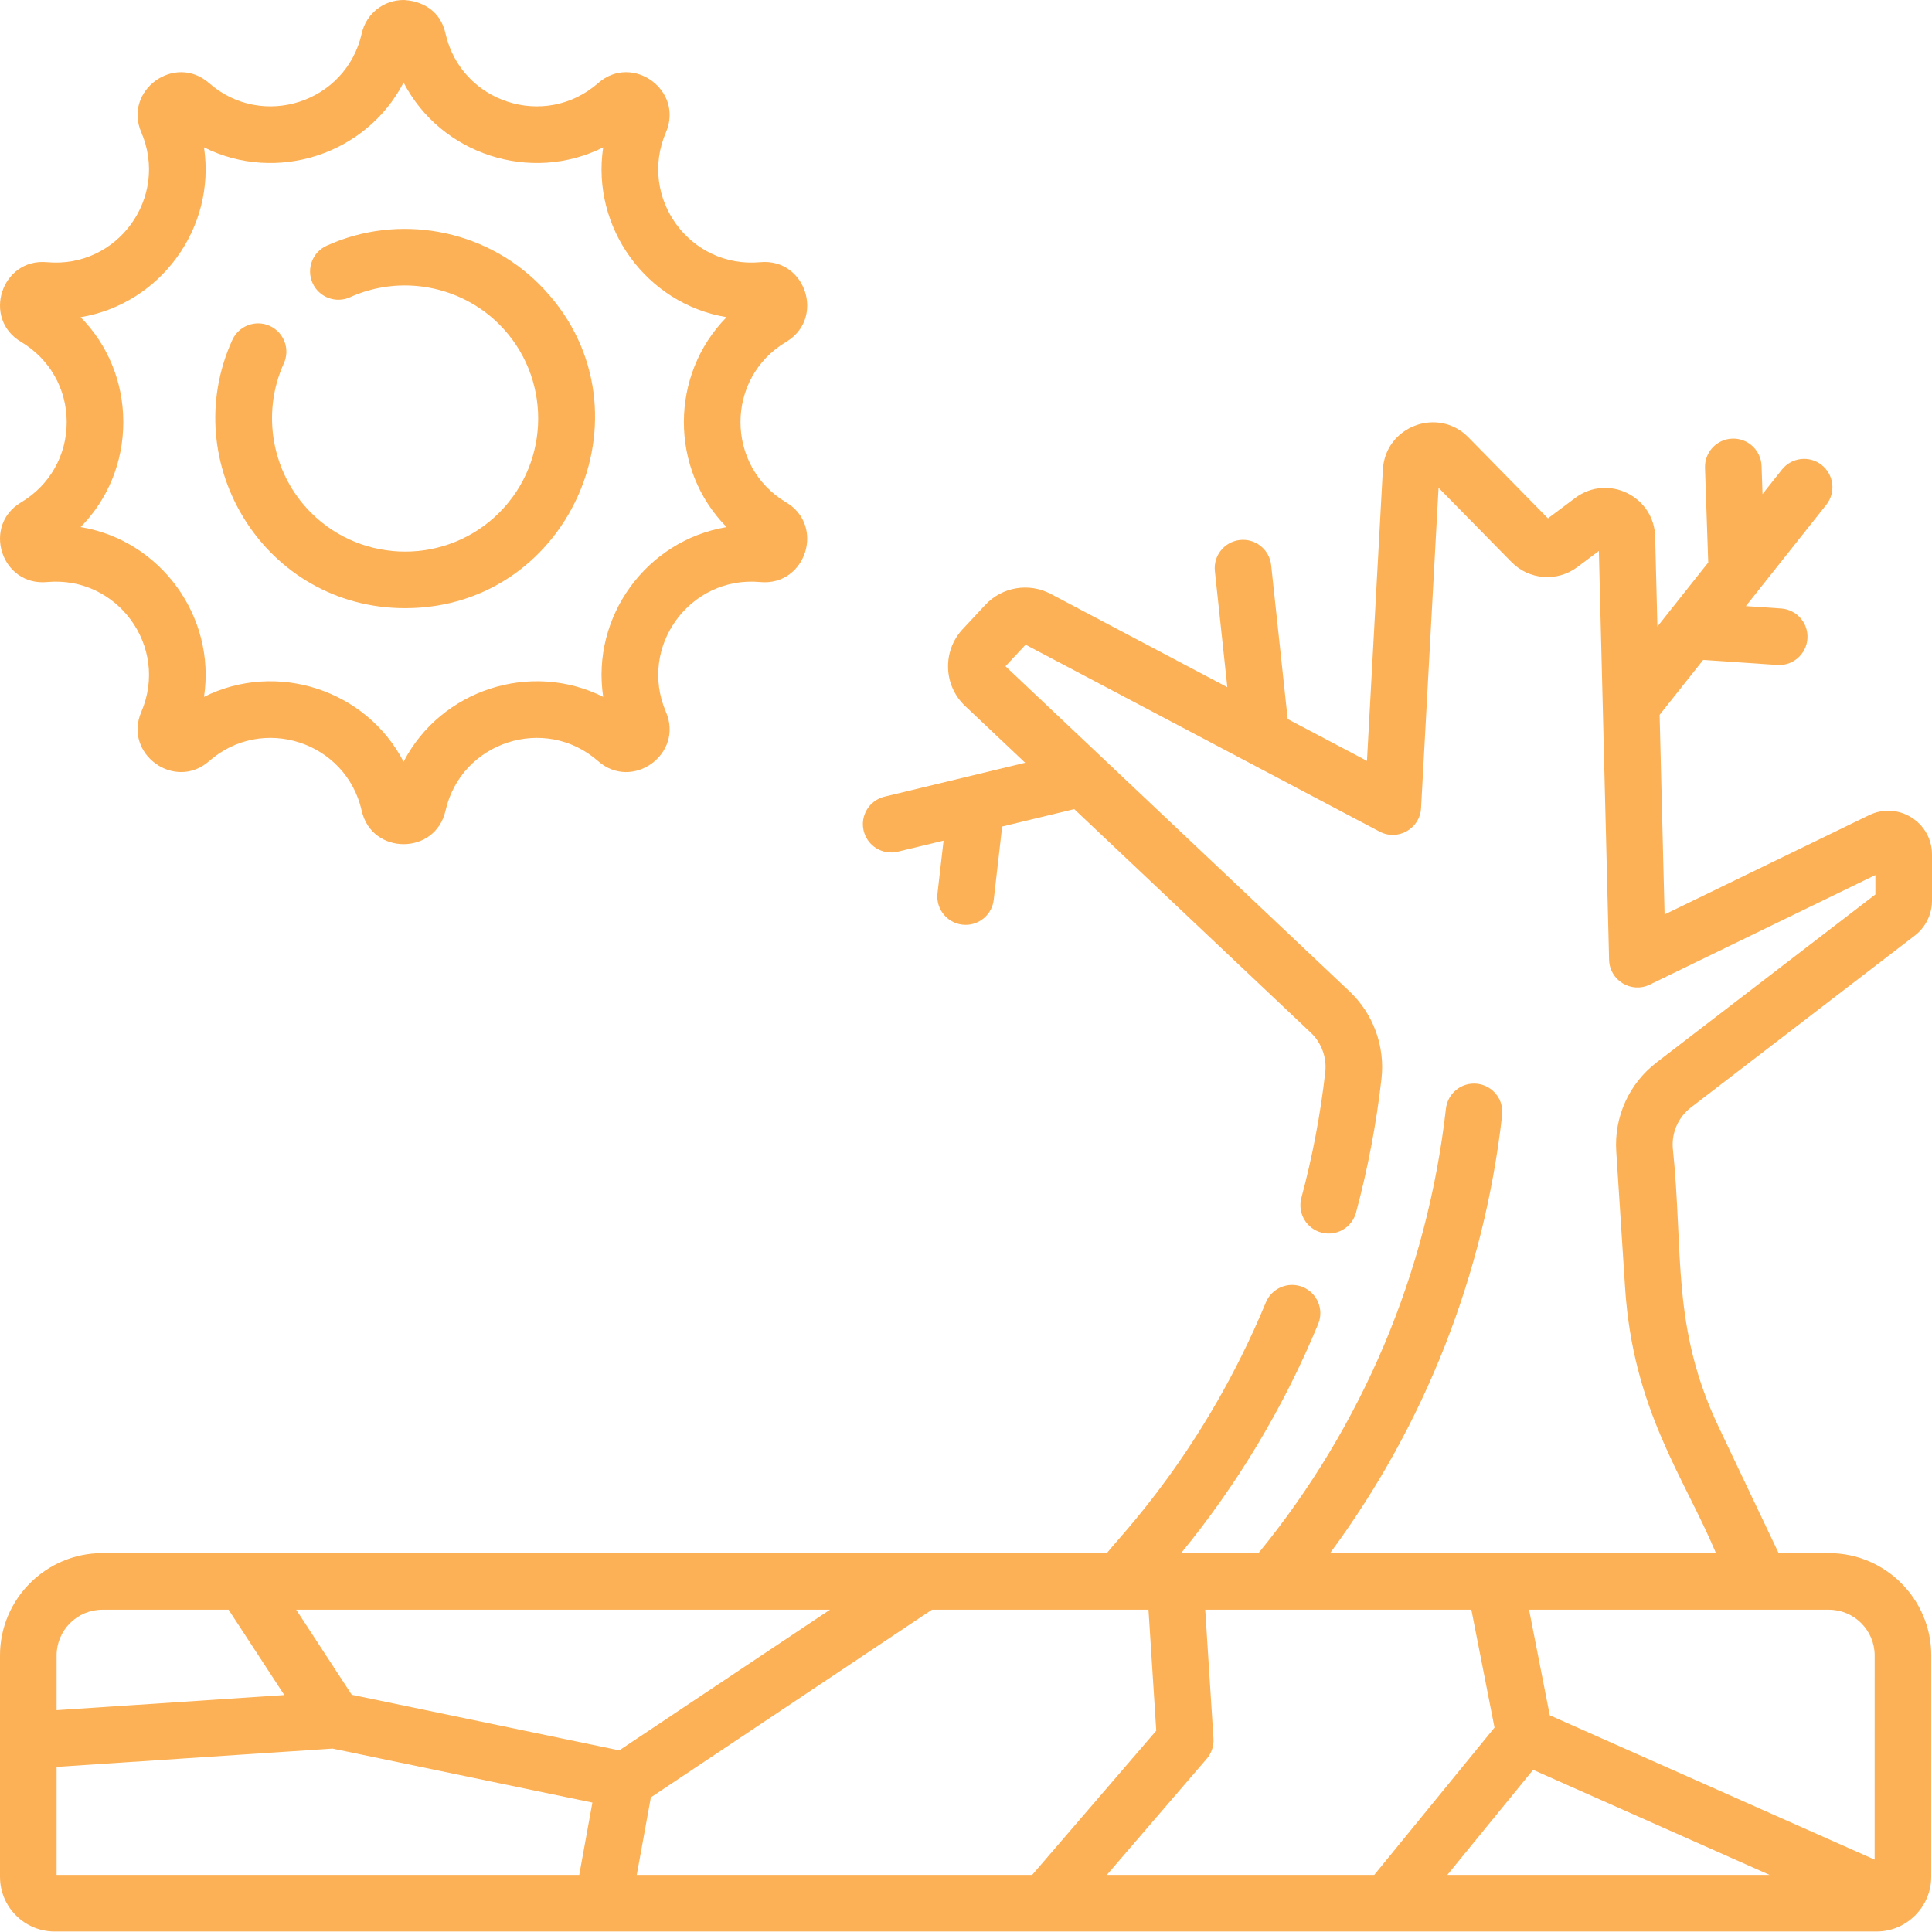 <svg width="61" height="61" viewBox="0 0 61 61" fill="none" xmlns="http://www.w3.org/2000/svg">
<path d="M0.664 15.862C-0.573 16.598 0.044 18.508 1.482 18.377C3.707 18.173 5.345 20.421 4.461 22.478C3.891 23.802 5.518 24.983 6.601 24.032C8.28 22.558 10.928 23.415 11.421 25.599C11.738 27.005 13.748 27.004 14.066 25.599C14.558 23.419 17.204 22.556 18.886 24.032C19.97 24.984 21.595 23.801 21.026 22.478C20.143 20.425 21.776 18.172 24.005 18.377C25.443 18.508 26.059 16.597 24.822 15.862C22.901 14.72 22.898 11.937 24.822 10.794C26.06 10.059 25.442 8.147 24.005 8.278C21.779 8.484 20.141 6.234 21.026 4.178C21.595 2.854 19.969 1.673 18.886 2.623C17.206 4.097 14.559 3.241 14.066 1.057C13.825 -0.01 12.755 0.004 12.743 0C12.105 0 11.561 0.435 11.421 1.057C10.928 3.241 8.279 4.097 6.601 2.623C5.517 1.673 3.891 2.855 4.461 4.178C5.344 6.231 3.711 8.484 1.482 8.278C0.046 8.147 -0.574 10.058 0.664 10.794C1.567 11.331 2.106 12.278 2.106 13.328C2.106 14.378 1.567 15.325 0.664 15.862ZM2.546 10.015C5.071 9.595 6.823 7.188 6.441 4.653C8.73 5.799 11.563 4.882 12.743 2.606C13.922 4.878 16.753 5.8 19.045 4.653C18.663 7.185 20.412 9.595 22.941 10.015C21.144 11.838 21.141 14.815 22.941 16.642C20.415 17.06 18.663 19.467 19.045 22.002C16.756 20.857 13.923 21.775 12.743 24.05C11.564 21.778 8.733 20.856 6.441 22.002C6.823 19.472 5.075 17.061 2.546 16.641C3.404 15.77 3.893 14.596 3.893 13.328C3.893 12.06 3.404 10.886 2.546 10.015Z" fill="#FCB156"/>
<path d="M12.791 19.202C18.091 19.202 20.806 12.756 17.027 8.977C15.272 7.222 12.574 6.732 10.315 7.757C9.865 7.961 9.666 8.49 9.87 8.939C10.074 9.389 10.604 9.588 11.053 9.384C12.639 8.665 14.532 9.01 15.763 10.241C17.402 11.88 17.402 14.547 15.763 16.186C14.124 17.826 11.457 17.826 9.818 16.186C8.585 14.954 8.241 13.06 8.962 11.473C9.166 11.024 8.967 10.495 8.518 10.29C8.069 10.086 7.539 10.285 7.335 10.734C5.562 14.638 8.38 19.202 12.791 19.202Z" fill="#FCB156"/>
<path d="M53.393 34.963L60.459 29.538C60.798 29.278 61 28.868 61 28.441V26.981C61 25.962 59.933 25.292 59.014 25.738L52.557 28.873L52.4 22.57L53.776 20.836C56.261 21.004 56.119 20.997 56.177 20.997C56.642 20.997 57.035 20.636 57.067 20.164C57.101 19.672 56.729 19.245 56.236 19.212L55.124 19.136L57.663 15.937C57.969 15.551 57.905 14.989 57.518 14.682C57.132 14.375 56.569 14.44 56.263 14.826L55.649 15.6L55.619 14.712C55.602 14.218 55.188 13.832 54.695 13.849C54.202 13.866 53.816 14.279 53.833 14.773L53.935 17.76C53.405 18.428 52.926 19.032 52.33 19.783L52.259 16.945C52.227 15.665 50.761 14.954 49.736 15.721L48.874 16.366L46.363 13.809C45.402 12.83 43.737 13.46 43.662 14.828L43.16 24.024L40.657 22.703L40.135 17.842C40.081 17.351 39.641 16.996 39.15 17.049C38.66 17.102 38.305 17.543 38.358 18.033L38.751 21.697L33.17 18.749C32.485 18.388 31.638 18.531 31.111 19.097L30.392 19.868C29.751 20.556 29.786 21.642 30.47 22.288L32.368 24.082L27.928 25.153C27.449 25.269 27.153 25.752 27.269 26.231C27.385 26.711 27.868 27.006 28.348 26.89L29.792 26.542L29.6 28.205C29.54 28.735 29.954 29.201 30.489 29.201C30.937 29.201 31.323 28.865 31.376 28.409L31.642 26.096L33.918 25.547L41.387 32.605C41.725 32.924 41.896 33.391 41.843 33.853C41.692 35.188 41.438 36.524 41.089 37.821C40.961 38.298 41.244 38.788 41.72 38.916C42.197 39.044 42.687 38.762 42.815 38.285C43.187 36.902 43.458 35.478 43.619 34.054C43.734 33.036 43.359 32.009 42.615 31.306C41.347 30.108 33.119 22.333 31.747 21.036L32.382 20.355L43.559 26.257C44.133 26.56 44.833 26.168 44.868 25.515L45.42 15.4L47.727 17.749C48.278 18.311 49.168 18.379 49.798 17.907L50.482 17.395C50.524 19.071 50.78 29.31 50.805 30.306C50.821 30.956 51.505 31.371 52.089 31.088L59.213 27.628V28.241L52.304 33.545C51.436 34.212 50.96 35.261 51.031 36.354L51.31 40.66C51.561 44.526 53.174 46.637 54.179 49.037C52.378 49.037 43.809 49.037 41.996 49.037C44.989 44.986 46.858 40.242 47.428 35.206C47.484 34.716 47.131 34.273 46.641 34.218C46.15 34.162 45.708 34.515 45.653 35.005C45.067 40.175 43.022 45.017 39.734 49.038H37.291C39.083 46.851 40.538 44.42 41.62 41.804C41.809 41.348 41.592 40.826 41.136 40.637C40.679 40.449 40.157 40.666 39.968 41.122C38.003 45.873 35.302 48.562 34.949 49.037C32.691 49.037 4.59 49.037 3.233 49.037C1.45 49.037 0 50.488 0 52.27V59.258C0 60.21 0.774 60.984 1.725 60.984H59.252C60.209 60.984 60.976 60.194 60.976 59.259L60.977 52.27C60.977 50.488 59.527 49.037 57.744 49.037H56.158L54.27 45.066C52.757 41.885 53.163 39.553 52.815 36.238C52.782 35.742 52.998 35.265 53.393 34.963ZM1.787 52.27C1.787 51.473 2.436 50.824 3.233 50.824H7.217L8.977 53.519L1.787 53.996V52.27ZM18.289 59.197H1.787V55.787L10.499 55.209L18.704 56.914L18.289 59.197ZM11.106 53.51L9.352 50.824H26.206L19.553 55.265L11.106 53.51ZM20.105 59.197L20.55 56.749L29.425 50.824H36.262L36.507 54.644L32.59 59.197H20.105ZM34.948 59.197L38.099 55.533C38.252 55.357 38.329 55.127 38.314 54.894L38.053 50.824H46.456L47.187 54.546L43.391 59.197H34.948ZM45.698 59.197L48.406 55.88L55.871 59.197H45.698ZM57.744 50.824C58.541 50.824 59.19 51.473 59.19 52.27L59.189 58.715L48.932 54.158L48.278 50.824C56.597 50.825 55.045 50.825 57.744 50.824Z" fill="#FCB156"/>
</svg>
